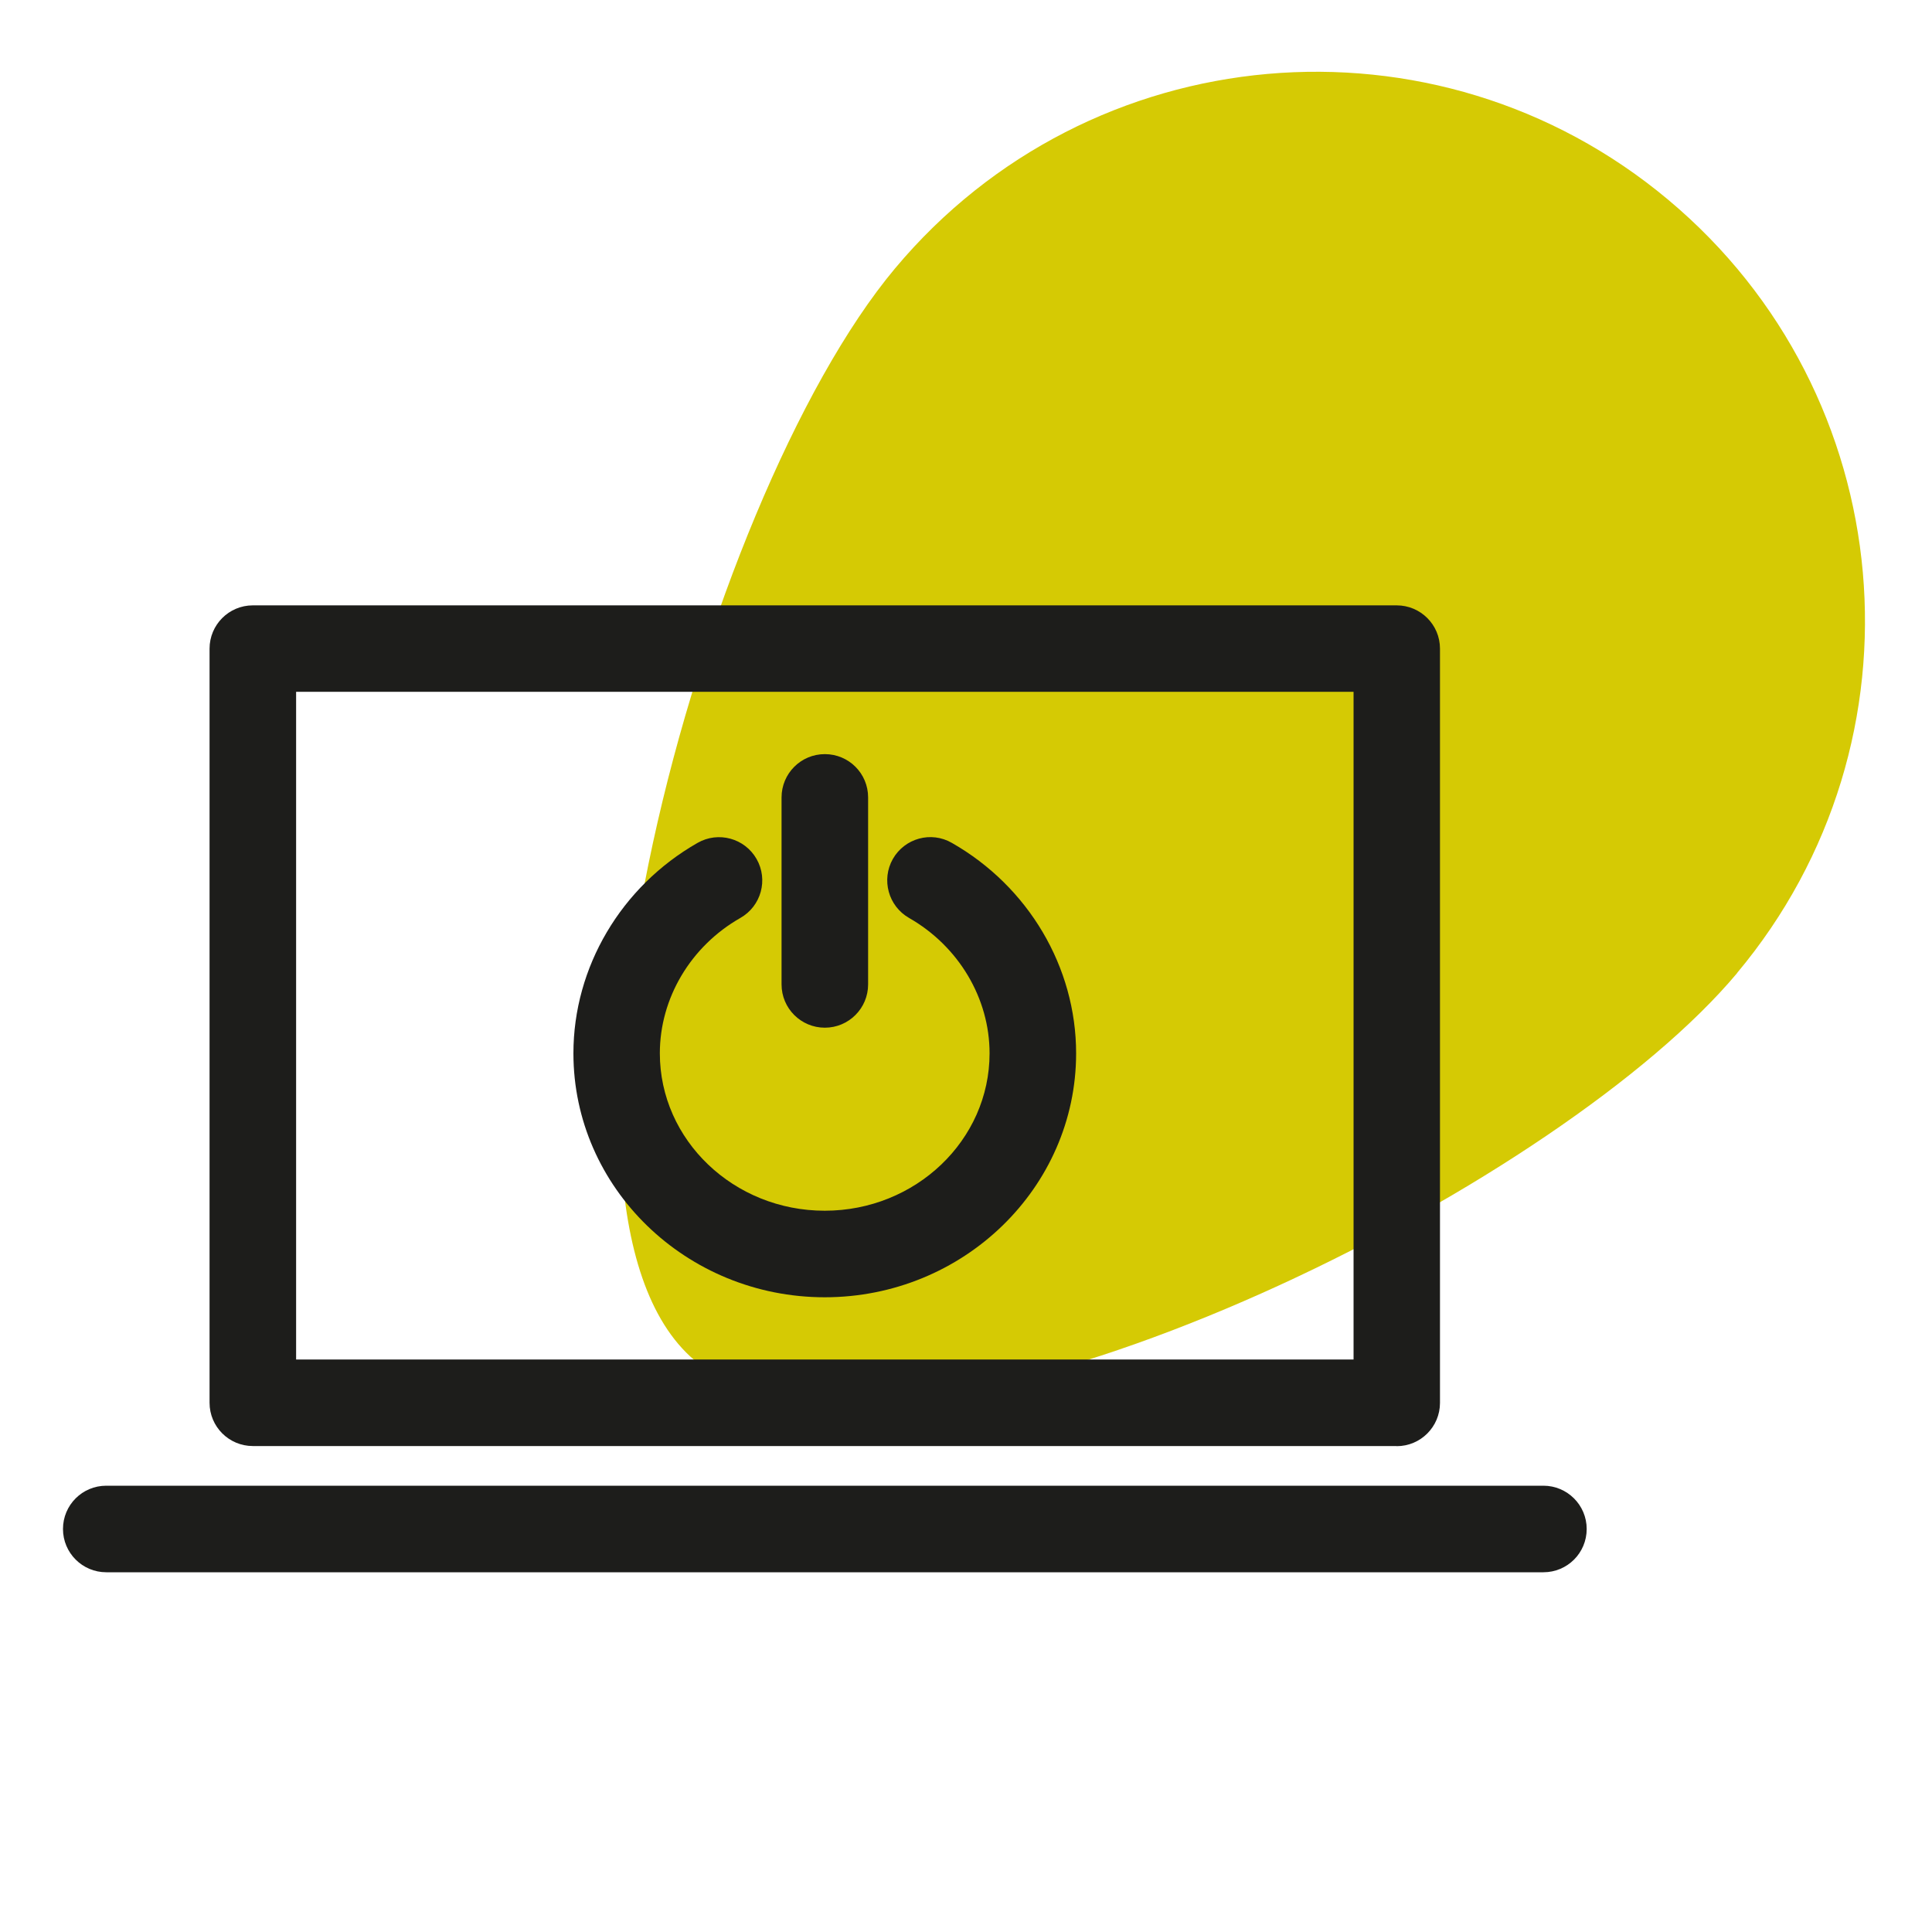<?xml version="1.0" encoding="UTF-8"?><svg id="a" xmlns="http://www.w3.org/2000/svg" viewBox="0 0 150 150"><defs><style>.cls-1{fill:#1d1d1b;}.cls-2{fill:#d5ca04;}</style></defs><path class="cls-2" d="M134.86,75.55c15.11-18.05,12.72-44.93-5.34-60.04C111.47,.4,84.59,2.79,69.49,20.84c-15.11,18.05-29.82,72.64-15.58,84.76,1.51,1.29,3.41,2.18,5.63,2.73,19.2,4.75,61.78-16.6,75.33-32.78Z"/><g><path class="cls-1" d="M108.44,112.27H19.63c-1.85,0-3.36-1.5-3.36-3.36V50.36c0-1.85,1.5-3.36,3.36-3.36H108.44c1.85,0,3.36,1.5,3.36,3.36v58.56c0,1.85-1.5,3.36-3.36,3.36Zm-85.45-6.72H105.09V53.71H22.99v51.84Z"/><path class="cls-1" d="M119.83,122.07H8.25c-1.85,0-3.36-1.5-3.36-3.36s1.5-3.36,3.36-3.36H119.83c1.85,0,3.36,1.5,3.36,3.36s-1.5,3.36-3.36,3.36Z"/></g><g><path class="cls-1" d="M64.04,79.79c-1.85,0-3.36-1.5-3.36-3.36v-14.52c0-1.85,1.5-3.36,3.36-3.36s3.36,1.5,3.36,3.36v14.52c0,1.85-1.5,3.36-3.36,3.36Z"/><path class="cls-1" d="M64.04,100.72c-10.76,0-19.52-8.5-19.52-18.94,0-6.69,3.7-12.95,9.64-16.34,1.61-.92,3.66-.36,4.58,1.25,.92,1.61,.36,3.66-1.26,4.58-3.86,2.2-6.25,6.23-6.25,10.51,0,6.74,5.74,12.22,12.8,12.22s12.8-5.48,12.8-12.22c0-4.28-2.4-8.31-6.25-10.51-1.61-.92-2.17-2.97-1.26-4.58,.92-1.61,2.97-2.18,4.58-1.25,5.95,3.39,9.65,9.65,9.65,16.34,0,10.44-8.76,18.94-19.52,18.94Z"/></g></svg>
